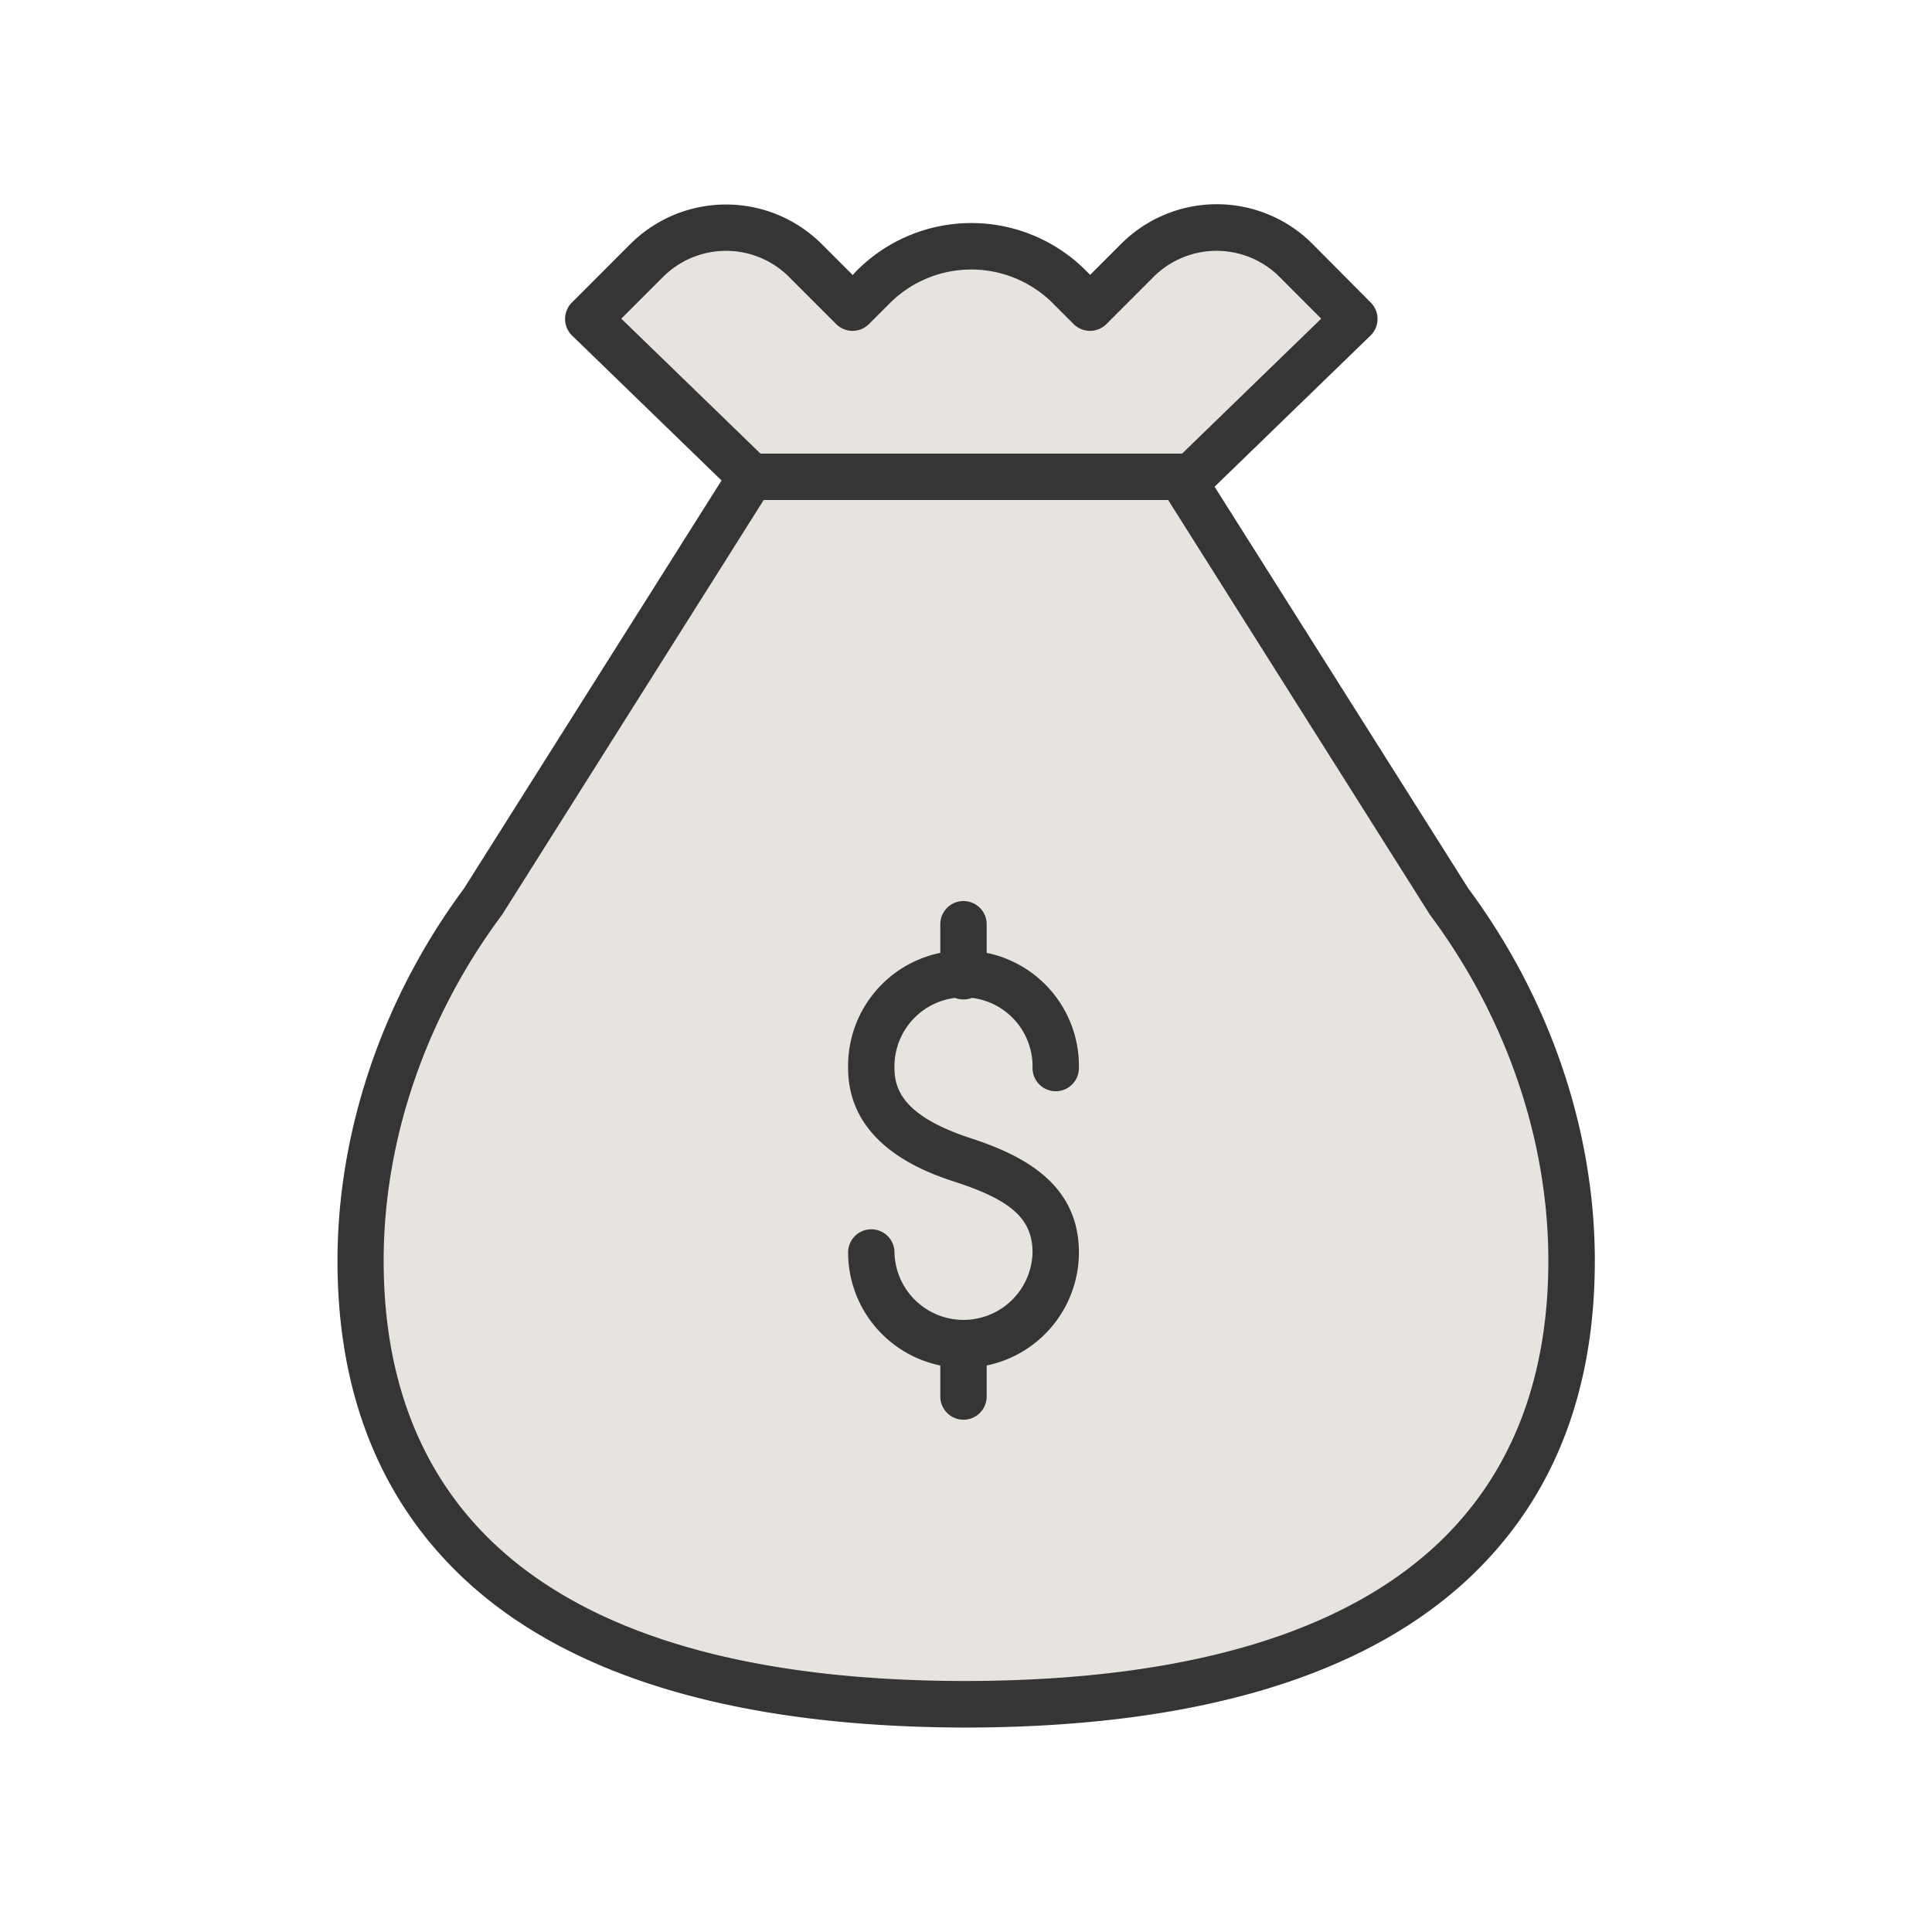 <svg xmlns="http://www.w3.org/2000/svg" viewBox="0 0 500 500"><defs><style>.cls-1{fill:#e7e3df;}.cls-2{fill:#353535;}</style></defs><g id="Layer_1" data-name="Layer 1"><path class="cls-1" d="M248.63,123.39h57l69.4,110c20.08,27,31.77,59.63,31.69,93.28-.12,52-27.35,114.47-157.36,114.47h1.3c-130,0-157.24-62.44-157.36-114.47C93.21,293,104.9,260.34,125,233.34l69.4-109.95h57"/><path class="cls-2" d="M250.65,447.09h-1.49c-59.25-.22-103-13.47-130-39.39-21-20.16-31.75-47.43-31.82-81.06s11.54-68.11,32.74-96.7l69.28-109.75a6,6,0,0,1,5.07-2.8H305.62a6,6,0,0,1,5.07,2.8L380,229.94c21.2,28.59,32.82,62.92,32.74,96.7s-10.78,60.9-31.82,81.06c-27.05,25.92-70.8,39.17-130,39.39Zm-53-317.7L130.06,236.54l-.26.38c-19.75,26.56-30.59,58.41-30.51,89.69.07,30.24,9.53,54.61,28.12,72.43,24.87,23.83,66.11,36,122.59,36,56.48-.09,97.72-12.22,122.59-36,18.59-17.82,28.05-42.19,28.12-72.43.08-31.28-10.76-63.13-30.51-89.69l-.26-.38L302.31,129.39Z"/><path class="cls-1" d="M308.36,123.39,350.5,82.54,335.37,67.41a29,29,0,0,0-41.06,0L282.1,79.62l-5.37-5.37a35.88,35.88,0,0,0-50.72,0l-5.37,5.37L208.43,67.41a29,29,0,0,0-41.06,0L152.24,82.54l42.14,40.85Z"/><path class="cls-2" d="M308.36,129.39h-114a6,6,0,0,1-4.17-1.69L148.06,86.85A6,6,0,0,1,148,78.3l15.12-15.13a35.08,35.08,0,0,1,49.55,0l8,8L221.77,70A41.86,41.86,0,0,1,281,70l1.13,1.13,8-8a35,35,0,0,1,49.55,0L354.75,78.3a6,6,0,0,1-.07,8.55L312.54,127.7A6,6,0,0,1,308.36,129.39Zm-111.55-12H305.93l36-34.92L331.13,71.65a23.06,23.06,0,0,0-32.58,0L286.34,83.87a6,6,0,0,1-8.48,0l-5.37-5.37a29.86,29.86,0,0,0-42.24,0l-5.37,5.37a6,6,0,0,1-8.48,0L204.19,71.65a23.07,23.07,0,0,0-32.58,0L160.79,82.47Z"/><path class="cls-2" d="M249.35,354a29.89,29.89,0,0,1-29.86-29.86,6,6,0,1,1,12,0,17.87,17.87,0,0,0,35.73,0c0-8.55-5.35-13.47-19.73-18.16-6.92-2.26-28-9.14-28-29.57a29.87,29.87,0,1,1,59.73,0,6,6,0,0,1-12,0,17.87,17.87,0,1,0-35.73,0c0,5.46,2.24,12.45,19.73,18.16,13,4.25,28,11.46,28,29.57A29.9,29.9,0,0,1,249.35,354Z"/><path class="cls-2" d="M249.35,258.66a6,6,0,0,1-6-6V239.19a6,6,0,0,1,12,0v13.47A6,6,0,0,1,249.35,258.66Z"/><path class="cls-2" d="M249.35,367.42a6,6,0,0,1-6-6V348a6,6,0,0,1,12,0v13.47A6,6,0,0,1,249.35,367.42Z"/></g></svg>